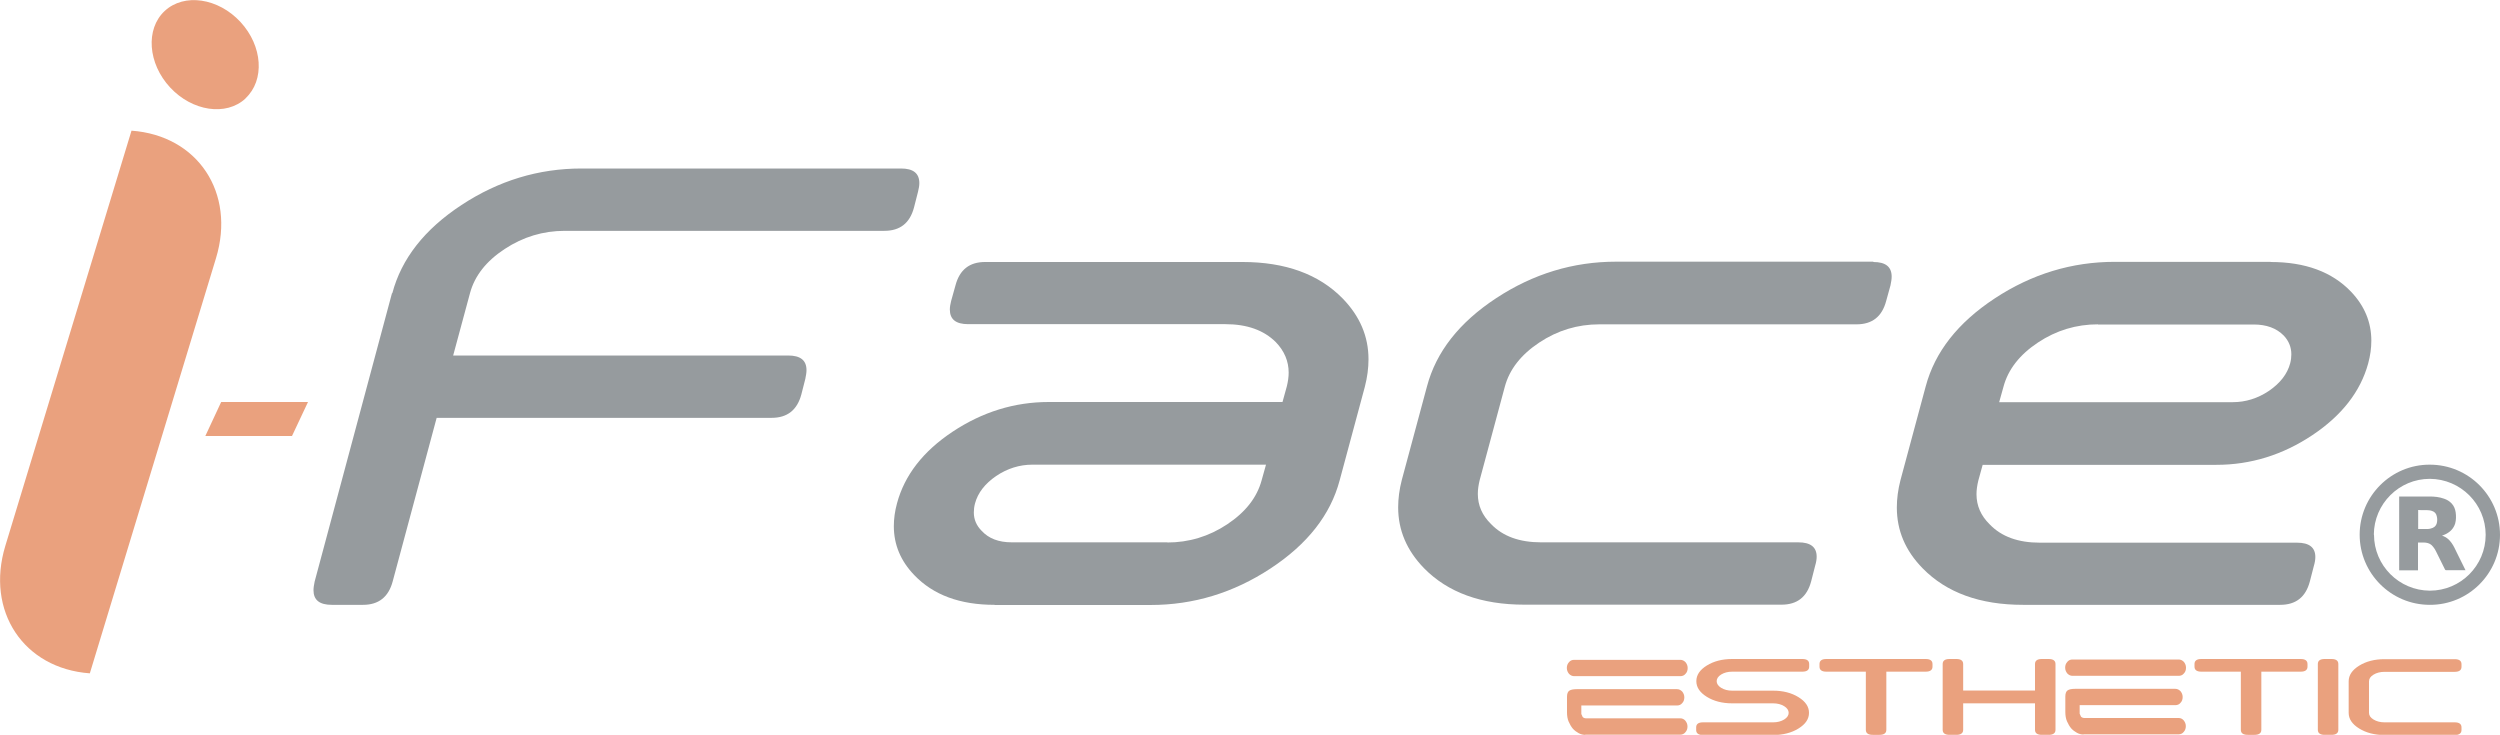 <?xml version="1.0" encoding="UTF-8"?>
<svg id="Layer_2" data-name="Layer 2" xmlns="http://www.w3.org/2000/svg" viewBox="0 0 150 44.09">
  <defs>
    <style>
      .cls-1 {
        fill: #969b9e;
      }

      .cls-1, .cls-2 {
        stroke-width: 0px;
      }

      .cls-2 {
        fill: #eaa17e;
      }
    </style>
  </defs>
  <g id="Layer_1-2" data-name="Layer 1">
    <g>
      <path class="cls-1" d="M23.54,17.59c.55-2.07,1.93-3.83,4.15-5.29s4.62-2.19,7.2-2.19h19.17c.74,0,1.1.29,1.1.88,0,.15-.03.32-.08.52l-.24.94c-.25.94-.84,1.4-1.78,1.4h-19.17c-1.3,0-2.5.36-3.61,1.09-1.11.73-1.8,1.61-2.08,2.65l-1.01,3.74h20.1c.74,0,1.1.29,1.1.88,0,.15-.03.32-.07.52l-.24.94c-.25.93-.84,1.4-1.78,1.4h-20.1l-2.64,9.82c-.25.93-.84,1.4-1.78,1.4h-1.87c-.74,0-1.1-.29-1.1-.88,0-.15.03-.32.07-.52l4.64-17.3Z"/>
      <path class="cls-1" d="M59.67,36.29c-2.07,0-3.67-.59-4.81-1.78-.82-.85-1.23-1.83-1.23-2.94,0-.44.06-.89.19-1.37.45-1.68,1.56-3.12,3.34-4.3,1.78-1.18,3.7-1.78,5.77-1.78h14.02l.26-.94c.07-.29.11-.56.11-.82,0-.69-.26-1.3-.77-1.83-.72-.72-1.73-1.08-3.03-1.08h-15.43c-.74,0-1.1-.29-1.1-.88,0-.15.03-.32.08-.52l.26-.93c.25-.94.84-1.4,1.78-1.4h15.43c2.58,0,4.59.73,6.02,2.19,1.03,1.06,1.55,2.27,1.55,3.65,0,.52-.07,1.07-.22,1.65l-1.51,5.61c-.55,2.07-1.93,3.83-4.15,5.29-2.22,1.46-4.62,2.19-7.2,2.19h-9.35ZM70.03,32.55c1.3,0,2.5-.36,3.6-1.09,1.1-.73,1.79-1.61,2.07-2.65l.26-.93h-14.02c-.77,0-1.5.23-2.17.68-.67.46-1.1,1.01-1.27,1.65-.05.19-.07.37-.07.54,0,.42.16.79.47,1.1.42.46,1.02.69,1.8.69h9.35Z"/>
      <path class="cls-1" d="M112.4,15.72c.74,0,1.1.29,1.1.88,0,.15-.03.32-.07.52l-.26.94c-.25.94-.84,1.4-1.78,1.4h-15.43c-1.3,0-2.5.36-3.6,1.09-1.1.73-1.79,1.61-2.07,2.65l-1.51,5.61c-.07.29-.11.56-.11.82,0,.69.26,1.29.79,1.81.71.74,1.71,1.1,3.01,1.1h15.43c.74,0,1.1.29,1.1.86,0,.16-.03.34-.09.54l-.24.94c-.25.94-.84,1.4-1.78,1.4h-15.43c-2.58,0-4.59-.73-6.02-2.19-1.03-1.06-1.55-2.27-1.55-3.65,0-.52.07-1.07.22-1.65l1.51-5.61c.55-2.07,1.93-3.83,4.15-5.29,2.22-1.46,4.62-2.19,7.2-2.19h15.43Z"/>
      <path class="cls-1" d="M136.24,15.72c2.07,0,3.68.59,4.82,1.78.81.85,1.22,1.83,1.22,2.94,0,.44-.06.89-.19,1.37-.46,1.68-1.58,3.12-3.35,4.3-1.77,1.18-3.69,1.78-5.76,1.78h-14.02l-.26.94c-.07.29-.11.56-.11.82,0,.69.26,1.29.79,1.81.71.74,1.71,1.1,3.01,1.1h15.43c.74,0,1.1.29,1.1.86,0,.16-.03.34-.09.54l-.24.93c-.25.94-.84,1.4-1.78,1.4h-15.43c-2.58,0-4.59-.73-6.02-2.19-1.04-1.06-1.55-2.27-1.55-3.65,0-.52.07-1.07.22-1.65l1.51-5.61c.55-2.07,1.93-3.83,4.15-5.29,2.22-1.46,4.62-2.19,7.2-2.19h9.35ZM125.88,19.46c-1.3,0-2.5.36-3.6,1.09-1.1.73-1.79,1.61-2.07,2.65l-.26.93h14.02c.77,0,1.5-.23,2.17-.68.67-.46,1.1-1.01,1.27-1.65.05-.19.07-.37.07-.54,0-.42-.15-.8-.45-1.12-.44-.45-1.04-.67-1.81-.67h-9.35Z"/>
      <path class="cls-2" d="M.32,32.75L7.89,7.84c3.98.29,6.26,3.73,5.07,7.65l-7.57,24.91c-3.98-.29-6.26-3.73-5.07-7.65"/>
      <polyline class="cls-2" points="12.32 26.16 13.27 24.12 18.48 24.12 17.52 26.16"/>
      <path class="cls-2" d="M14.73,5.9h0c1.17-1.09,1.03-3.14-.3-4.58-1.33-1.44-3.38-1.75-4.55-.66-1.16,1.08-1.01,3.15.33,4.59,1.32,1.42,3.35,1.74,4.52.66"/>
      <path class="cls-2" d="M123.91,40.06c0-.14.04-.25.13-.35.08-.1.19-.14.31-.14h6.37c.12,0,.22.05.31.14.08.1.13.21.13.35s-.04.26-.13.35c-.08.1-.19.14-.31.14h-6.37c-.12,0-.22-.05-.31-.14-.08-.1-.13-.21-.13-.35"/>
      <path class="cls-2" d="M125.01,44.07c-.13,0-.26-.03-.39-.1-.13-.07-.25-.16-.35-.27-.1-.12-.18-.26-.25-.42-.07-.16-.1-.35-.1-.56v-.93c0-.19.05-.31.14-.37.09-.06.24-.09.44-.09h6.02c.12,0,.22.05.31.14.08.1.13.21.13.35s-.04.26-.13.35c-.08.1-.19.14-.31.14h-5.74v.51l.08.18c.05.05.12.08.2.08h5.66c.12,0,.22.05.3.14.08.1.13.21.13.35s-.04.25-.13.35c-.08.1-.19.14-.3.14h-5.7Z"/>
      <path class="cls-2" d="M94.01,40.08c0-.14.04-.25.13-.35.08-.1.19-.14.31-.14h6.37c.12,0,.22.05.31.14.08.1.13.21.13.35s-.04.26-.13.35c-.08.1-.19.14-.31.14h-6.37c-.12,0-.22-.05-.31-.14-.08-.1-.13-.21-.13-.35"/>
      <path class="cls-2" d="M95.11,44.09c-.13,0-.26-.03-.39-.1-.13-.07-.25-.16-.35-.27-.1-.12-.18-.26-.25-.42-.07-.16-.1-.35-.1-.56v-.93c0-.19.05-.31.14-.37.09-.06.24-.09.44-.09h6.02c.12,0,.22.05.31.14.08.1.13.21.13.35s-.04.26-.13.35c-.08.1-.19.14-.31.14h-5.74v.51l.08.18c.05.05.12.08.2.08h5.66c.12,0,.22.05.3.14.08.1.13.21.13.35s-.04.25-.13.35c-.08.1-.19.14-.3.14h-5.7Z"/>
      <path class="cls-2" d="M106.39,41.44c.59,0,1.1.13,1.52.39.42.26.63.57.63.94s-.21.68-.63.94c-.42.26-.93.39-1.52.39h-4.21c-.27,0-.41-.1-.41-.3v-.16c0-.2.14-.3.41-.3h4.21c.26,0,.48-.06.66-.17.18-.11.27-.25.27-.4s-.09-.29-.27-.4c-.18-.11-.4-.17-.66-.17h-2.46c-.59,0-1.1-.13-1.52-.39-.42-.26-.63-.57-.63-.94s.21-.68.63-.94c.42-.26.93-.39,1.52-.39h4.21c.27,0,.41.1.41.3v.16c0,.2-.14.3-.41.3h-4.21c-.26,0-.48.06-.66.17-.18.11-.27.25-.27.4s.09.29.27.4c.18.11.4.17.66.17h2.46Z"/>
      <path class="cls-2" d="M111.94,40.3h-2.36c-.27,0-.41-.1-.41-.3v-.16c0-.2.14-.3.41-.3h5.96c.27,0,.41.1.41.3v.16c0,.2-.14.3-.41.3h-2.36v3.49c0,.2-.14.3-.41.3h-.41c-.27,0-.41-.1-.41-.3v-3.49Z"/>
      <path class="cls-2" d="M117.79,42.2v1.59c0,.2-.14.3-.41.3h-.41c-.27,0-.41-.1-.41-.3v-3.95c0-.2.14-.3.41-.3h.41c.27,0,.41.1.41.3v1.59h4.31v-1.59c0-.2.14-.3.41-.3h.41c.27,0,.41.1.41.3v3.95c0,.2-.14.3-.41.3h-.41c-.27,0-.41-.1-.41-.3v-1.59h-4.31Z"/>
      <path class="cls-2" d="M134.44,40.3h-2.36c-.27,0-.41-.1-.41-.3v-.16c0-.2.14-.3.41-.3h5.96c.27,0,.41.1.41.3v.16c0,.2-.14.3-.41.3h-2.36v3.49c0,.2-.14.3-.41.3h-.41c-.27,0-.41-.1-.41-.3v-3.49Z"/>
      <path class="cls-2" d="M140.3,43.79c0,.2-.14.3-.41.3h-.41c-.27,0-.41-.1-.41-.3v-3.95c0-.2.14-.3.41-.3h.41c.27,0,.41.1.41.3v3.95Z"/>
      <path class="cls-2" d="M147.28,39.55c.27,0,.41.1.41.3v.16c0,.2-.14.3-.41.3h-4.21c-.26,0-.48.06-.66.17-.18.11-.27.24-.27.4v1.89c0,.16.09.29.27.4.18.11.4.17.66.17h4.21c.27,0,.41.1.41.3v.16c0,.2-.14.3-.41.3h-4.21c-.59,0-1.1-.13-1.52-.39-.42-.26-.63-.57-.63-.94v-1.89c0-.37.21-.68.63-.94.42-.26.93-.39,1.52-.39h4.21Z"/>
      <path class="cls-1" d="M145.79,27.88c2.33,0,4.21,1.89,4.21,4.21,0,2.32-1.89,4.21-4.21,4.2-2.33,0-4.21-1.89-4.21-4.21,0-2.32,1.89-4.21,4.21-4.2M142.44,32.08c0,1.85,1.5,3.35,3.35,3.36,1.85,0,3.35-1.5,3.35-3.35,0-1.85-1.5-3.35-3.35-3.36-1.85,0-3.35,1.5-3.36,3.35"/>
      <path class="cls-1" d="M143.95,34.19v-4.4s.01,0,.02,0c.6,0,1.2,0,1.8,0,.3,0,.59.03.87.13.18.06.33.15.46.29.14.15.21.33.24.53.03.22.03.45-.03.67-.09.29-.28.49-.55.63-.08.04-.16.07-.24.1.03.01.06.02.09.03.2.08.35.22.48.4.13.18.22.38.31.57.17.34.34.68.51,1.03,0,.01.01.03.02.04h-.04c-.38,0-.75,0-1.13,0-.03,0-.04-.01-.06-.04-.18-.37-.36-.74-.55-1.11-.04-.09-.1-.17-.16-.25-.11-.15-.26-.23-.44-.25-.15-.02-.31,0-.47-.01v1.67h-1.13ZM145.09,30.61v1.13c.19,0,.38,0,.57,0,.06,0,.13-.01.19-.03.18-.04.31-.14.36-.33.03-.13.03-.26,0-.39-.03-.16-.12-.28-.28-.33-.05-.02-.1-.03-.16-.04-.23-.03-.46,0-.69-.02"/>
    </g>
  </g>
</svg>